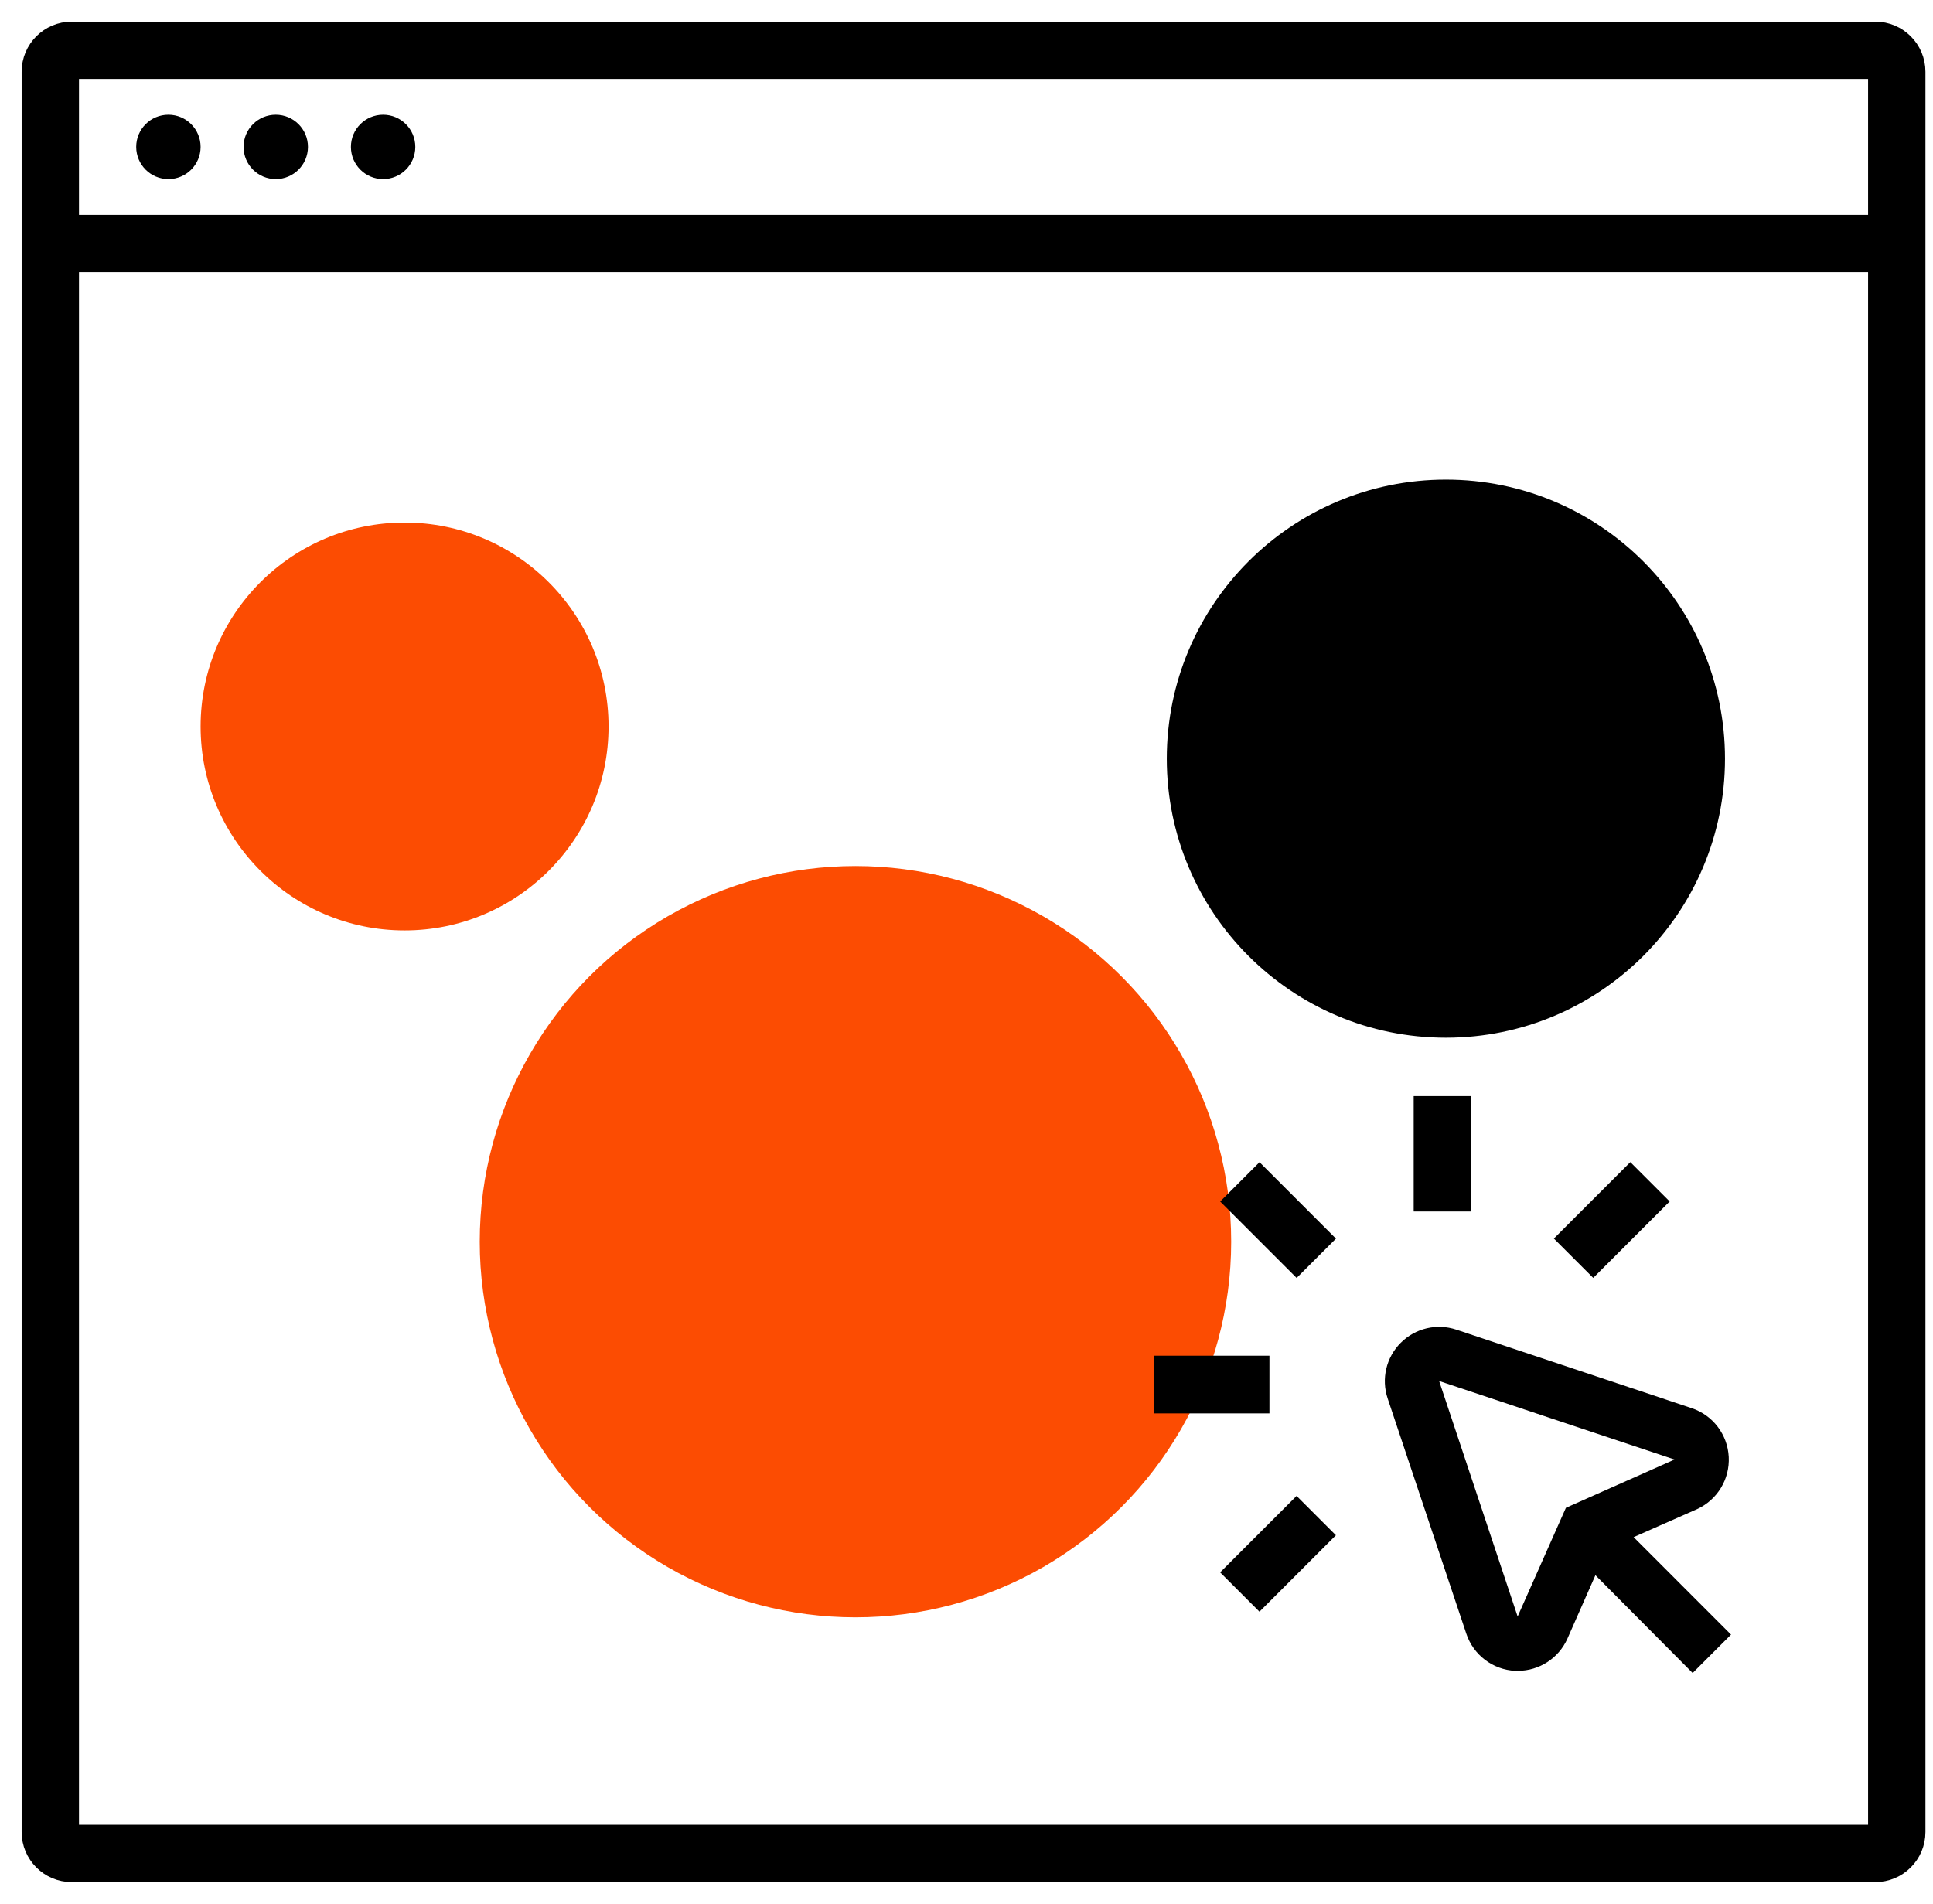 <?xml version="1.0" encoding="UTF-8"?>
<svg width="67px" height="66px" viewBox="0 0 67 66" version="1.1" xmlns="http://www.w3.org/2000/svg" xmlns:xlink="http://www.w3.org/1999/xlink">
    <title>Heatmaps and Click Tracking</title>
    <g id="Page-1" stroke="none" stroke-width="1" fill="none" fill-rule="evenodd">
        <g id="How-Qualitative-Data-Can-Help-Accelerate-Innovation" transform="translate(-660, -10155)" fill-rule="nonzero">
            <g id="Heatmaps-and-Click-Tracking" transform="translate(661, 10156)">
                <g id="Group">
                    <circle id="Oval" fill="#000000" cx="49.116" cy="25.302" r="9.674"></circle>
                    <circle id="Oval" fill="#FC4C02" cx="28.651" cy="42.047" r="13.023"></circle>
                    <circle id="Oval" fill="#FC4C02" cx="13.023" cy="24.186" r="7.07"></circle>
                    <g fill="#000000">
                        <circle id="Oval" cx="12.279" cy="4.093" r="1.116"></circle>
                        <circle id="Oval" cx="4.837" cy="4.093" r="1.116"></circle>
                        <circle id="Oval" cx="8.558" cy="4.093" r="1.116"></circle>
                        <polygon id="Path" stroke="#000000" stroke-width="0.5" points="0.372 8.186 65.226 8.186 65.226 6.698 0.372 6.698"></polygon>
                        <path d="M1.488,1.488 L1.488,62.512 L64,62.512 L64,1.488 L1.488,1.488 Z M1.488,0 L64,0 C64.822,0 65.488,0.666 65.488,1.488 L65.488,62.512 C65.488,63.334 64.822,64 64,64 L1.488,64 C0.666,64 0,63.334 0,62.512 L0,1.488 C0,0.666 0.666,0 1.488,0 Z" id="Shape" stroke="#000000" stroke-width="0.5"></path>
                    </g>
                </g>
                <g id="noun-pay-per-click-3550982" transform="translate(39, 37)" fill="#000000">
                    <path d="M10.824,18.637 C11.069,19.375 11.742,19.887 12.519,19.925 L12.61,19.925 C13.353,19.924 14.027,19.487 14.329,18.807 L15.299,16.609 L18.669,20 L20,18.669 L16.623,15.29 L18.82,14.32 C19.524,13.999 19.96,13.28 19.92,12.508 C19.88,11.735 19.372,11.065 18.638,10.819 L10.479,8.097 C9.802,7.871 9.056,8.047 8.552,8.552 C8.047,9.056 7.871,9.803 8.097,10.48 L10.824,18.637 Z M18.042,12.599 L14.276,14.273 L12.603,18.041 L9.882,9.877 L18.042,12.599 Z" id="Shape"></path>
                    <polygon id="Rectangle" transform="translate(4.299, 4.297) rotate(-45) translate(-4.299, -4.297)" points="3.335 2.424 5.263 2.424 5.263 6.171 3.335 6.171"></polygon>
                    <polygon id="Rectangle" transform="translate(15.866, 4.295) rotate(-45) translate(-15.866, -4.295)" points="13.992 3.331 17.739 3.331 17.739 5.26 13.992 5.26"></polygon>
                    <polygon id="Rectangle" transform="translate(4.298, 15.867) rotate(-45) translate(-4.298, -15.867)" points="2.424 14.903 6.171 14.903 6.171 16.831 2.424 16.831"></polygon>
                    <rect id="Rectangle" x="0" y="9" width="4" height="2"></rect>
                    <rect id="Rectangle" x="9" y="0" width="2" height="4"></rect>
                </g>
            </g>
        </g>
    </g>
</svg>